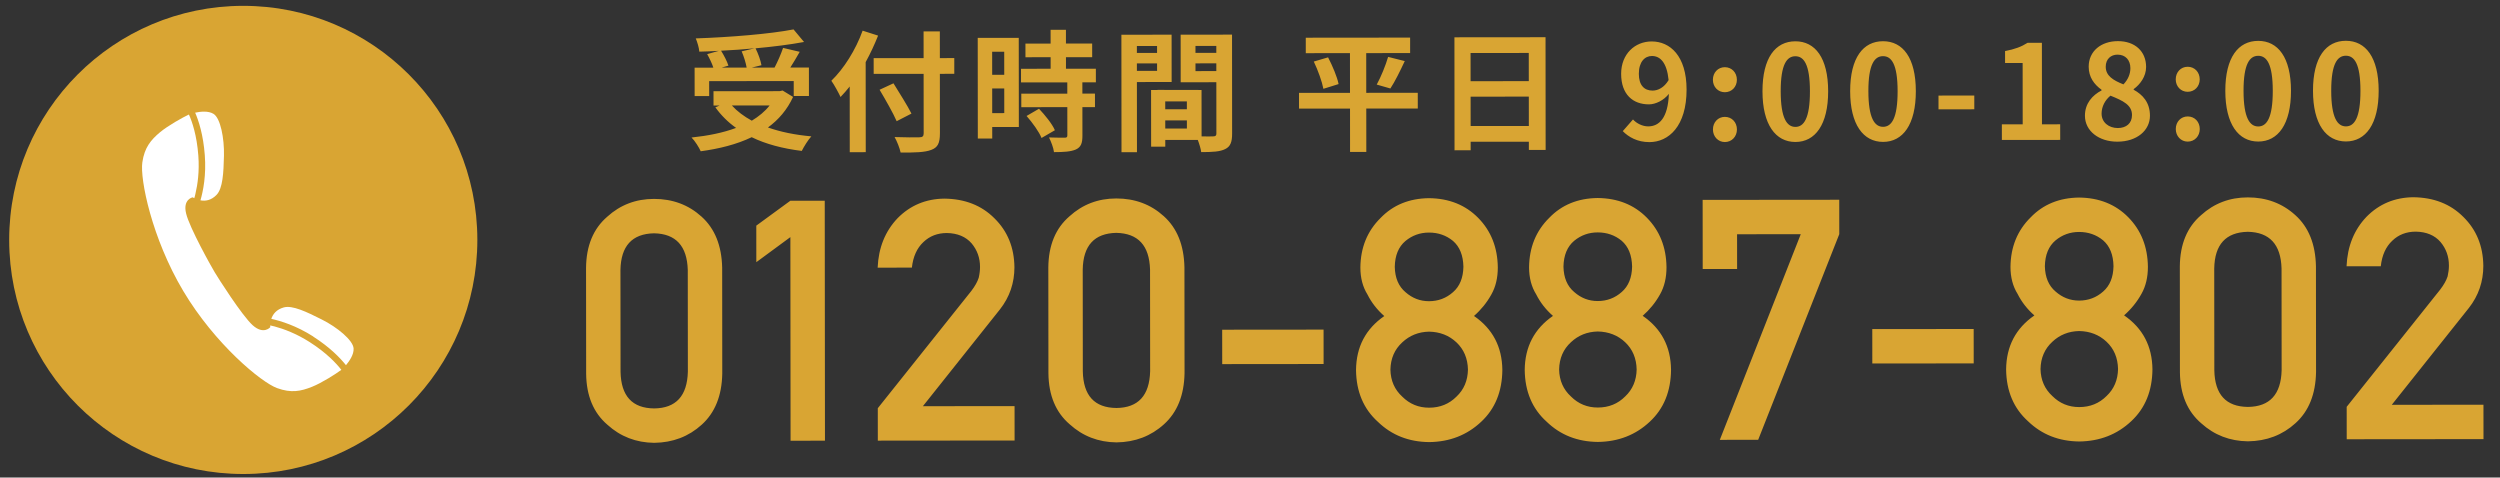 <svg width="267" height="51" viewBox="0 0 267 51" fill="none" xmlns="http://www.w3.org/2000/svg">
<rect x="0" y="0" width="267" height="51" fill="#333333" stroke="none"/>
<circle cx="25.981" cy="25.624" r="25" transform="rotate(-0.054 25.981 25.624)" fill="#D9A533"/>
<g clip-path="url(#clip0_2785_884)">
<path d="M33.45 35.946C35.28 37.118 36.374 38.279 36.95 39.003C37.295 38.588 37.8 37.886 37.765 37.219C37.718 36.345 36.014 34.943 34.357 34.117C32.735 33.301 31.227 32.578 30.307 32.832C29.525 33.051 29.146 33.547 28.974 34.053C30.009 34.282 31.643 34.786 33.45 35.935L33.45 35.946ZM17.096 14.119C16.108 14.948 15.43 15.754 15.201 17.341C14.938 19.113 16.198 25.415 19.574 31.082C22.949 36.75 27.911 40.84 29.591 41.448C31.098 41.999 32.122 41.791 33.329 41.307C34.352 40.903 35.87 39.935 36.456 39.498C35.938 38.831 34.89 37.693 33.071 36.533C31.633 35.615 30.309 35.133 29.343 34.869C29.17 34.823 29.009 34.789 28.86 34.755C28.86 34.824 28.86 34.892 28.86 34.95C28.86 34.95 28.159 35.779 26.996 34.745C25.834 33.699 23.242 29.607 22.931 29.078C22.608 28.549 20.235 24.318 19.877 22.8C19.507 21.282 20.576 21.074 20.576 21.074C20.623 21.109 20.692 21.143 20.749 21.166C20.795 21.017 20.841 20.867 20.875 20.683C21.104 19.717 21.31 18.313 21.182 16.611C21.019 14.449 20.523 13 20.177 12.229C19.51 12.541 17.947 13.416 17.096 14.119ZM21.416 21.396C21.946 21.499 22.567 21.395 23.13 20.808C23.796 20.117 23.875 18.46 23.919 16.631C23.964 14.779 23.548 12.606 22.8 12.158C22.236 11.813 21.384 11.918 20.844 12.033C21.213 12.884 21.709 14.39 21.872 16.564C22.035 18.703 21.703 20.383 21.405 21.407L21.416 21.396Z" fill="white"/>
</g>
<path d="M79.208 5.484L80.594 5.16C79.418 5.274 78.2 5.359 77.01 5.416C77.333 5.934 77.655 6.563 77.796 7.011L77.068 7.222L79.742 7.219C79.657 6.729 79.447 6.03 79.208 5.484ZM75.739 8.665L75.741 10.261L74.187 10.262L74.184 7.225L76.186 7.223C76.045 6.789 75.779 6.229 75.526 5.781L76.772 5.43C76.072 5.473 75.358 5.501 74.686 5.516C74.658 5.096 74.461 4.466 74.307 4.102C77.989 3.973 82.202 3.633 84.75 3.141L85.871 4.483C84.359 4.765 82.554 4.991 80.692 5.16C80.972 5.72 81.239 6.462 81.324 6.966L80.288 7.219L82.724 7.216C83.059 6.572 83.422 5.746 83.632 5.116L85.41 5.534C85.089 6.122 84.725 6.697 84.404 7.215L86.392 7.213L86.395 10.251L84.771 10.252L84.769 8.657L75.739 8.665ZM82.196 11.263L78.164 11.267C78.738 11.896 79.453 12.428 80.293 12.889C81.035 12.44 81.692 11.907 82.196 11.263ZM83.58 9.666L84.701 10.351C84.072 11.723 83.149 12.788 82.016 13.615C83.36 14.09 84.929 14.41 86.651 14.563C86.301 14.941 85.854 15.669 85.63 16.118C83.6 15.868 81.793 15.393 80.281 14.653C78.672 15.424 76.81 15.888 74.836 16.156C74.668 15.764 74.205 15.023 73.855 14.687C75.605 14.503 77.228 14.18 78.614 13.66C77.759 13.059 77.017 12.318 76.4 11.464L76.862 11.268L76.204 11.269L76.202 9.743L83.272 9.736L83.58 9.666ZM92.128 3.274L93.781 3.804C93.403 4.742 92.97 5.695 92.453 6.633L92.462 16.251L90.754 16.253L90.748 9.239C90.426 9.645 90.091 10.024 89.769 10.36C89.586 9.954 89.082 9.03 88.787 8.625C90.116 7.349 91.388 5.332 92.128 3.274ZM101.917 6.204L101.918 7.884L100.378 7.886L100.384 14.242C100.385 15.32 100.134 15.754 99.462 16.007C98.776 16.273 97.726 16.302 96.186 16.29C96.088 15.814 95.793 15.072 95.541 14.638C96.619 14.679 97.851 14.678 98.173 14.664C98.523 14.664 98.649 14.551 98.648 14.243L98.642 7.887L93.308 7.892L93.307 6.212L98.641 6.207L98.638 3.351L100.374 3.35L100.377 6.206L101.917 6.204ZM97.344 12.131L95.763 12.944C95.398 12.091 94.571 10.649 93.94 9.586L95.423 8.898C96.054 9.92 96.924 11.291 97.344 12.131ZM107.25 5.527L105.962 5.528L105.965 7.992L107.253 7.991L107.25 5.527ZM105.968 12.081L107.256 12.079L107.254 9.447L105.966 9.448L105.968 12.081ZM108.803 4.042L108.812 13.562L105.97 13.565L105.971 14.796L104.431 14.798L104.421 4.046L108.803 4.042ZM109.637 12.385L110.966 11.614C111.611 12.299 112.367 13.222 112.662 13.908L111.235 14.736C110.982 14.092 110.267 13.098 109.637 12.385ZM117.039 8.794L115.597 8.795L115.598 9.999L116.942 9.998L116.944 11.44L115.6 11.441L115.603 14.493C115.603 15.291 115.45 15.711 114.904 15.964C114.358 16.203 113.602 16.245 112.566 16.246C112.51 15.784 112.257 15.127 112.033 14.679C112.705 14.706 113.489 14.705 113.699 14.705C113.923 14.705 113.993 14.649 113.993 14.453L113.99 11.443L109.076 11.447L109.074 10.005L113.988 10.001L113.987 8.797L109.045 8.802L109.044 7.346L112.208 7.343L112.207 6.111L109.519 6.113L109.517 4.657L112.205 4.655L112.204 3.185L113.842 3.183L113.843 4.653L116.643 4.65L116.645 6.106L113.845 6.109L113.846 7.341L117.038 7.338L117.039 8.794ZM123.574 4.91L121.418 4.912L121.418 5.654L123.574 5.652L123.574 4.91ZM121.42 7.572L123.576 7.57L123.575 6.772L121.419 6.774L121.42 7.572ZM125.131 8.758L121.421 8.762L121.428 16.252L119.776 16.253L119.765 3.709L125.127 3.704L125.131 8.758ZM127.678 7.594L129.904 7.592L129.903 6.766L127.677 6.768L127.678 7.594ZM129.902 4.904L127.676 4.906L127.676 5.648L129.902 5.646L129.902 4.904ZM124.45 13.729L126.76 13.727L126.759 12.859L124.449 12.861L124.45 13.729ZM126.758 11.669L126.757 10.829L124.447 10.831L124.448 11.671L126.758 11.669ZM131.581 3.698L131.59 14.268C131.591 15.164 131.41 15.654 130.85 15.921C130.304 16.201 129.492 16.244 128.288 16.245C128.246 15.895 128.092 15.378 127.923 14.944L124.451 14.947L124.452 15.661L122.94 15.662L122.934 9.614L123.62 9.614L123.62 9.6L128.324 9.609L128.329 14.565C128.875 14.579 129.393 14.578 129.575 14.564C129.827 14.564 129.911 14.48 129.91 14.256L129.905 8.782L126.097 8.785L126.093 3.703L131.581 3.698ZM151.418 9.909L151.42 11.589L145.918 11.595L145.922 16.229L144.186 16.23L144.182 11.596L138.736 11.601L138.734 9.921L144.18 9.916L144.176 5.674L139.458 5.679L139.457 4.027L150.601 4.016L150.602 5.668L145.912 5.673L145.916 9.915L151.418 9.909ZM140.313 6.574L141.839 6.125C142.302 7.02 142.807 8.196 142.961 8.979L141.338 9.485C141.197 8.729 140.762 7.512 140.313 6.574ZM148.492 9.45L147.035 9.032C147.483 8.219 147.985 6.987 148.251 6.076L150.029 6.523C149.526 7.601 148.967 8.736 148.492 9.45ZM157.064 13.46L163.28 13.454L163.277 10.318L157.061 10.324L157.064 13.46ZM163.272 5.656L157.056 5.662L157.059 8.672L163.275 8.666L163.272 5.656ZM155.333 3.984L165.063 3.975L165.074 16.015L163.282 16.016L163.281 15.134L157.065 15.14L157.066 16.05L155.344 16.052L155.333 3.984ZM175.028 7.885C175.029 9.103 175.604 9.677 176.5 9.676C177.074 9.675 177.732 9.353 178.207 8.554C178.023 6.678 177.308 5.979 176.426 5.98C175.656 5.981 175.027 6.611 175.028 7.885ZM176.155 15.178C174.867 15.179 173.929 14.634 173.312 14.005L174.403 12.758C174.781 13.177 175.412 13.499 176.028 13.498C177.19 13.497 178.141 12.614 178.236 10.024C177.691 10.725 176.809 11.146 176.109 11.146C174.387 11.148 173.14 10.085 173.138 7.887C173.136 5.759 174.619 4.428 176.397 4.426C178.357 4.424 180.122 5.962 180.126 9.56C180.13 13.48 178.213 15.176 176.155 15.178ZM184.212 9.85C183.484 9.851 182.938 9.278 182.937 8.522C182.936 7.752 183.482 7.177 184.21 7.176C184.952 7.176 185.498 7.749 185.499 8.519C185.5 9.275 184.954 9.85 184.212 9.85ZM184.217 15.171C183.489 15.171 182.943 14.584 182.942 13.828C182.941 13.058 183.487 12.483 184.215 12.482C184.957 12.482 185.503 13.055 185.504 13.825C185.505 14.581 184.959 15.17 184.217 15.171ZM191.752 15.163C189.638 15.165 188.236 13.319 188.233 9.749C188.229 6.165 189.628 4.413 191.742 4.411C193.856 4.409 195.243 6.172 195.247 9.742C195.25 13.312 193.866 15.161 191.752 15.163ZM191.75 13.553C192.646 13.553 193.304 12.656 193.301 9.744C193.298 6.846 192.639 6.007 191.743 6.007C190.847 6.008 190.176 6.849 190.179 9.747C190.182 12.659 190.854 13.554 191.75 13.553ZM201.116 15.155C199.002 15.156 197.6 13.31 197.597 9.74C197.594 6.156 198.992 4.404 201.106 4.402C203.22 4.401 204.608 6.163 204.611 9.733C204.614 13.303 203.23 15.152 201.116 15.155ZM201.115 13.544C202.011 13.544 202.668 12.647 202.665 9.735C202.662 6.837 202.003 5.998 201.107 5.998C200.211 5.999 199.54 6.84 199.543 9.738C199.546 12.65 200.219 13.545 201.115 13.544ZM207.033 11.677L207.032 10.207L210.854 10.203L210.855 11.673L207.033 11.677ZM213.8 14.947L213.798 13.28L216.024 13.278L216.018 6.726L214.142 6.728L214.141 5.454C215.177 5.257 215.89 4.991 216.548 4.57L218.074 4.568L218.082 13.277L220.028 13.275L220.03 14.941L213.8 14.947ZM226.132 15.131C224.158 15.133 222.673 13.986 222.671 12.362C222.67 11.032 223.481 10.163 224.447 9.658L224.447 9.588C223.648 9.015 223.074 8.232 223.072 7.126C223.071 5.46 224.4 4.394 226.192 4.393C228.026 4.391 229.203 5.496 229.204 7.148C229.205 8.17 228.562 9.025 227.877 9.515L227.877 9.585C228.829 10.102 229.614 10.941 229.615 12.355C229.617 13.924 228.232 15.129 226.132 15.131ZM226.784 9.012C227.288 8.48 227.525 7.892 227.525 7.276C227.524 6.436 227.019 5.834 226.151 5.835C225.451 5.835 224.892 6.298 224.892 7.124C224.893 8.104 225.692 8.579 226.784 9.012ZM226.187 13.675C227.069 13.674 227.698 13.183 227.697 12.287C227.696 11.209 226.744 10.762 225.399 10.217C224.84 10.666 224.448 11.366 224.449 12.136C224.45 13.074 225.221 13.676 226.187 13.675ZM233.643 9.804C232.915 9.804 232.369 9.231 232.368 8.475C232.367 7.705 232.913 7.13 233.641 7.13C234.383 7.129 234.929 7.703 234.93 8.473C234.931 9.229 234.385 9.803 233.643 9.804ZM233.648 15.124C232.92 15.124 232.374 14.537 232.373 13.781C232.372 13.011 232.918 12.436 233.646 12.436C234.388 12.435 234.934 13.008 234.935 13.778C234.936 14.534 234.39 15.123 233.648 15.124ZM241.183 15.117C239.069 15.119 237.667 13.272 237.664 9.702C237.66 6.118 239.059 4.367 241.173 4.365C243.287 4.363 244.674 6.125 244.678 9.695C244.681 13.265 243.297 15.115 241.183 15.117ZM241.181 13.507C242.077 13.506 242.735 12.609 242.732 9.697C242.729 6.799 242.07 5.96 241.174 5.961C240.278 5.961 239.607 6.802 239.61 9.7C239.613 12.612 240.285 13.508 241.181 13.507ZM250.547 15.108C248.433 15.11 247.031 13.263 247.028 9.693C247.025 6.109 248.423 4.358 250.537 4.356C252.651 4.354 254.039 6.116 254.042 9.686C254.045 13.256 252.661 15.106 250.547 15.108ZM250.546 13.498C251.442 13.497 252.099 12.6 252.096 9.688C252.093 6.79 251.434 5.951 250.538 5.952C249.642 5.953 248.971 6.793 248.974 9.691C248.977 12.603 249.65 13.499 250.546 13.498Z" fill="#D9A533"/>
<path d="M73.464 39.696L73.454 28.833C73.381 26.267 72.179 24.961 69.847 24.917C67.503 24.966 66.309 26.273 66.264 28.84L66.275 39.703C66.324 42.293 67.521 43.599 69.864 43.62C72.196 43.594 73.396 42.286 73.464 39.696ZM62.601 39.918L62.59 28.615C62.612 26.248 63.366 24.425 64.853 23.146C66.246 21.879 67.91 21.245 69.843 21.243C71.835 21.241 73.529 21.872 74.925 23.136C76.344 24.412 77.079 26.234 77.128 28.601L77.138 39.904C77.094 42.259 76.363 44.077 74.946 45.355C73.553 46.622 71.86 47.268 69.868 47.294C67.934 47.272 66.27 46.629 64.874 45.365C63.384 44.089 62.627 42.273 62.601 39.918ZM84.412 25.325L80.775 28L80.772 24.098L84.408 21.44L88.082 21.436L88.106 47.065L84.432 47.069L84.412 25.325ZM93.751 47.06L93.748 43.597L103.738 31.072C104.124 30.568 104.387 30.099 104.527 29.665C104.621 29.255 104.667 28.868 104.667 28.505C104.666 27.544 104.366 26.706 103.768 25.992C103.146 25.278 102.267 24.909 101.13 24.887C100.122 24.888 99.285 25.211 98.617 25.856C97.927 26.501 97.517 27.41 97.389 28.582L93.733 28.585C93.825 26.453 94.538 24.688 95.873 23.292C97.219 21.932 98.877 21.239 100.845 21.213C103.049 21.235 104.836 21.936 106.209 23.318C107.605 24.688 108.315 26.427 108.341 28.537C108.342 30.224 107.828 31.724 106.798 33.038L98.564 43.382L108.355 43.372L108.358 47.046L93.751 47.06ZM122.835 39.65L122.825 28.786C122.752 26.22 121.549 24.915 119.217 24.87C116.874 24.919 115.68 26.227 115.635 28.793L115.645 39.657C115.695 42.246 116.891 43.552 119.235 43.573C121.567 43.547 122.767 42.24 122.835 39.65ZM111.972 39.871L111.961 28.568C111.982 26.201 112.736 24.378 114.223 23.099C115.617 21.832 117.28 21.198 119.214 21.196C121.206 21.194 122.9 21.825 124.296 23.09C125.715 24.366 126.449 26.187 126.498 28.555L126.509 39.857C126.464 42.213 125.734 44.03 124.317 45.309C122.923 46.575 121.231 47.222 119.239 47.247C117.305 47.225 115.64 46.582 114.245 45.318C112.755 44.042 111.997 42.226 111.972 39.871ZM130.533 38.887L130.529 35.213L141.357 35.203L141.361 38.876L130.533 38.887ZM148.962 28.498C148.986 29.682 149.368 30.584 150.107 31.204C150.834 31.848 151.672 32.169 152.621 32.168C153.606 32.167 154.461 31.844 155.187 31.199C155.901 30.577 156.269 29.675 156.292 28.491C156.267 27.272 155.897 26.353 155.182 25.732C154.454 25.135 153.599 24.837 152.614 24.838C151.665 24.839 150.828 25.139 150.102 25.737C149.364 26.359 148.984 27.279 148.962 28.498ZM144.824 39.523C144.845 37.051 145.851 35.128 147.842 33.755C147.079 33.088 146.481 32.321 146.046 31.454C145.542 30.646 145.289 29.685 145.288 28.572C145.309 26.439 146.028 24.675 147.445 23.279C148.78 21.895 150.502 21.19 152.611 21.165C154.755 21.186 156.508 21.887 157.869 23.269C159.241 24.662 159.94 26.425 159.966 28.558C159.967 29.671 159.739 30.632 159.283 31.441C158.803 32.309 158.183 33.077 157.422 33.746C159.415 35.115 160.425 37.036 160.451 39.509C160.429 41.817 159.675 43.664 158.188 45.048C156.678 46.467 154.827 47.19 152.636 47.215C150.456 47.194 148.633 46.475 147.167 45.058C145.63 43.677 144.849 41.832 144.824 39.523ZM148.497 39.485C148.522 40.657 148.945 41.617 149.766 42.366C150.552 43.151 151.507 43.542 152.632 43.541C153.792 43.54 154.764 43.147 155.549 42.361C156.345 41.61 156.754 40.649 156.777 39.477C156.752 38.282 156.341 37.309 155.543 36.56C154.758 35.823 153.785 35.443 152.624 35.42C151.499 35.445 150.545 35.827 149.76 36.566C148.941 37.316 148.52 38.289 148.497 39.485ZM166.978 28.481C167.003 29.665 167.385 30.567 168.124 31.187C168.851 31.831 169.689 32.152 170.638 32.151C171.623 32.151 172.478 31.827 173.204 31.182C173.918 30.56 174.286 29.658 174.309 28.474C174.284 27.255 173.914 26.336 173.198 25.715C172.471 25.118 171.616 24.82 170.631 24.821C169.682 24.822 168.844 25.122 168.118 25.72C167.381 26.342 167.001 27.262 166.978 28.481ZM162.84 39.506C162.862 37.034 163.868 35.111 165.858 33.738C165.096 33.071 164.498 32.304 164.063 31.437C163.559 30.629 163.306 29.668 163.305 28.555C163.326 26.422 164.045 24.658 165.462 23.262C166.796 21.878 168.518 21.173 170.628 21.148C172.772 21.169 174.525 21.87 175.886 23.252C177.258 24.645 177.957 26.408 177.982 28.541C177.983 29.654 177.756 30.615 177.3 31.424C176.82 32.292 176.2 33.06 175.438 33.729C177.432 35.098 178.442 37.019 178.467 39.492C178.446 41.8 177.692 43.647 176.205 45.031C174.695 46.45 172.844 47.173 170.652 47.198C168.473 47.177 166.65 46.458 165.184 45.041C163.647 43.66 162.866 41.815 162.84 39.506ZM166.514 39.468C166.539 40.64 166.962 41.6 167.783 42.349C168.568 43.134 169.524 43.526 170.649 43.524C171.809 43.523 172.781 43.13 173.566 42.344C174.362 41.593 174.771 40.632 174.794 39.46C174.769 38.265 174.358 37.292 173.56 36.543C172.774 35.806 171.801 35.426 170.641 35.403C169.516 35.428 168.562 35.81 167.777 36.549C166.957 37.299 166.537 38.273 166.514 39.468ZM181.849 28.731L181.842 21.348L196.432 21.334L196.435 25.008L187.773 46.971L183.677 46.975L192.322 25.012L185.519 25.018L185.523 28.727L181.849 28.731ZM199.963 38.821L199.96 35.147L210.788 35.137L210.792 38.811L199.963 38.821ZM218.392 28.432C218.417 29.616 218.799 30.518 219.537 31.138C220.265 31.782 221.103 32.104 222.052 32.103C223.036 32.102 223.892 31.779 224.618 31.134C225.332 30.512 225.7 29.609 225.722 28.425C225.698 27.207 225.328 26.287 224.612 25.667C223.885 25.07 223.029 24.772 222.045 24.773C221.096 24.774 220.258 25.073 219.532 25.672C218.795 26.293 218.415 27.214 218.392 28.432ZM214.254 39.458C214.275 36.985 215.281 35.062 217.272 33.689C216.51 33.022 215.912 32.255 215.477 31.388C214.972 30.58 214.72 29.619 214.719 28.506C214.74 26.373 215.459 24.609 216.876 23.213C218.21 21.829 219.932 21.124 222.042 21.099C224.186 21.12 225.939 21.822 227.299 23.203C228.672 24.596 229.371 26.36 229.396 28.492C229.397 29.606 229.17 30.567 228.713 31.376C228.234 32.243 227.613 33.012 226.852 33.68C228.846 35.05 229.855 36.97 229.881 39.443C229.86 41.752 229.106 43.598 227.619 44.982C226.109 46.402 224.258 47.124 222.066 47.15C219.887 47.128 218.064 46.409 216.597 44.993C215.061 43.611 214.28 41.766 214.254 39.458ZM217.928 39.419C217.953 40.591 218.375 41.552 219.196 42.301C219.982 43.085 220.938 43.477 222.063 43.476C223.223 43.475 224.195 43.081 224.98 42.295C225.776 41.545 226.185 40.583 226.207 39.411C226.183 38.216 225.772 37.244 224.974 36.495C224.188 35.757 223.215 35.377 222.055 35.355C220.93 35.379 219.975 35.761 219.191 36.5C218.371 37.251 217.95 38.224 217.928 39.419ZM243.679 39.535L243.669 28.672C243.596 26.106 242.394 24.8 240.062 24.756C237.718 24.805 236.524 26.113 236.48 28.679L236.49 39.542C236.539 42.132 237.736 43.438 240.08 43.459C242.412 43.433 243.612 42.125 243.679 39.535ZM232.816 39.757L232.806 28.454C232.827 26.087 233.581 24.264 235.068 22.985C236.461 21.718 238.125 21.084 240.059 21.082C242.051 21.08 243.745 21.711 245.14 22.976C246.56 24.252 247.294 26.073 247.343 28.44L247.354 39.743C247.309 42.098 246.578 43.916 245.161 45.194C243.768 46.461 242.075 47.107 240.083 47.133C238.15 47.111 236.485 46.468 235.089 45.204C233.6 43.928 232.842 42.112 232.816 39.757ZM250.629 46.912L250.626 43.449L260.616 30.924C261.002 30.419 261.265 29.951 261.406 29.517C261.499 29.107 261.546 28.72 261.545 28.356C261.544 27.395 261.245 26.558 260.646 25.844C260.025 25.129 259.145 24.761 258.009 24.739C257.001 24.74 256.163 25.063 255.496 25.708C254.805 26.353 254.396 27.262 254.268 28.434L250.612 28.437C250.703 26.304 251.417 24.54 252.751 23.144C254.098 21.783 255.755 21.09 257.724 21.065C259.927 21.087 261.715 21.788 263.087 23.169C264.483 24.539 265.194 26.279 265.219 28.388C265.221 30.076 264.706 31.576 263.676 32.89L255.442 43.233L265.233 43.224L265.237 46.898L250.629 46.912Z" fill="#D9A533"/>
<defs>
<clipPath id="clip0_2785_884">
<rect width="22.579" height="29.872" fill="white" transform="translate(15.162 11.924) rotate(-0.054)"/>
</clipPath>
</defs>
</svg>
